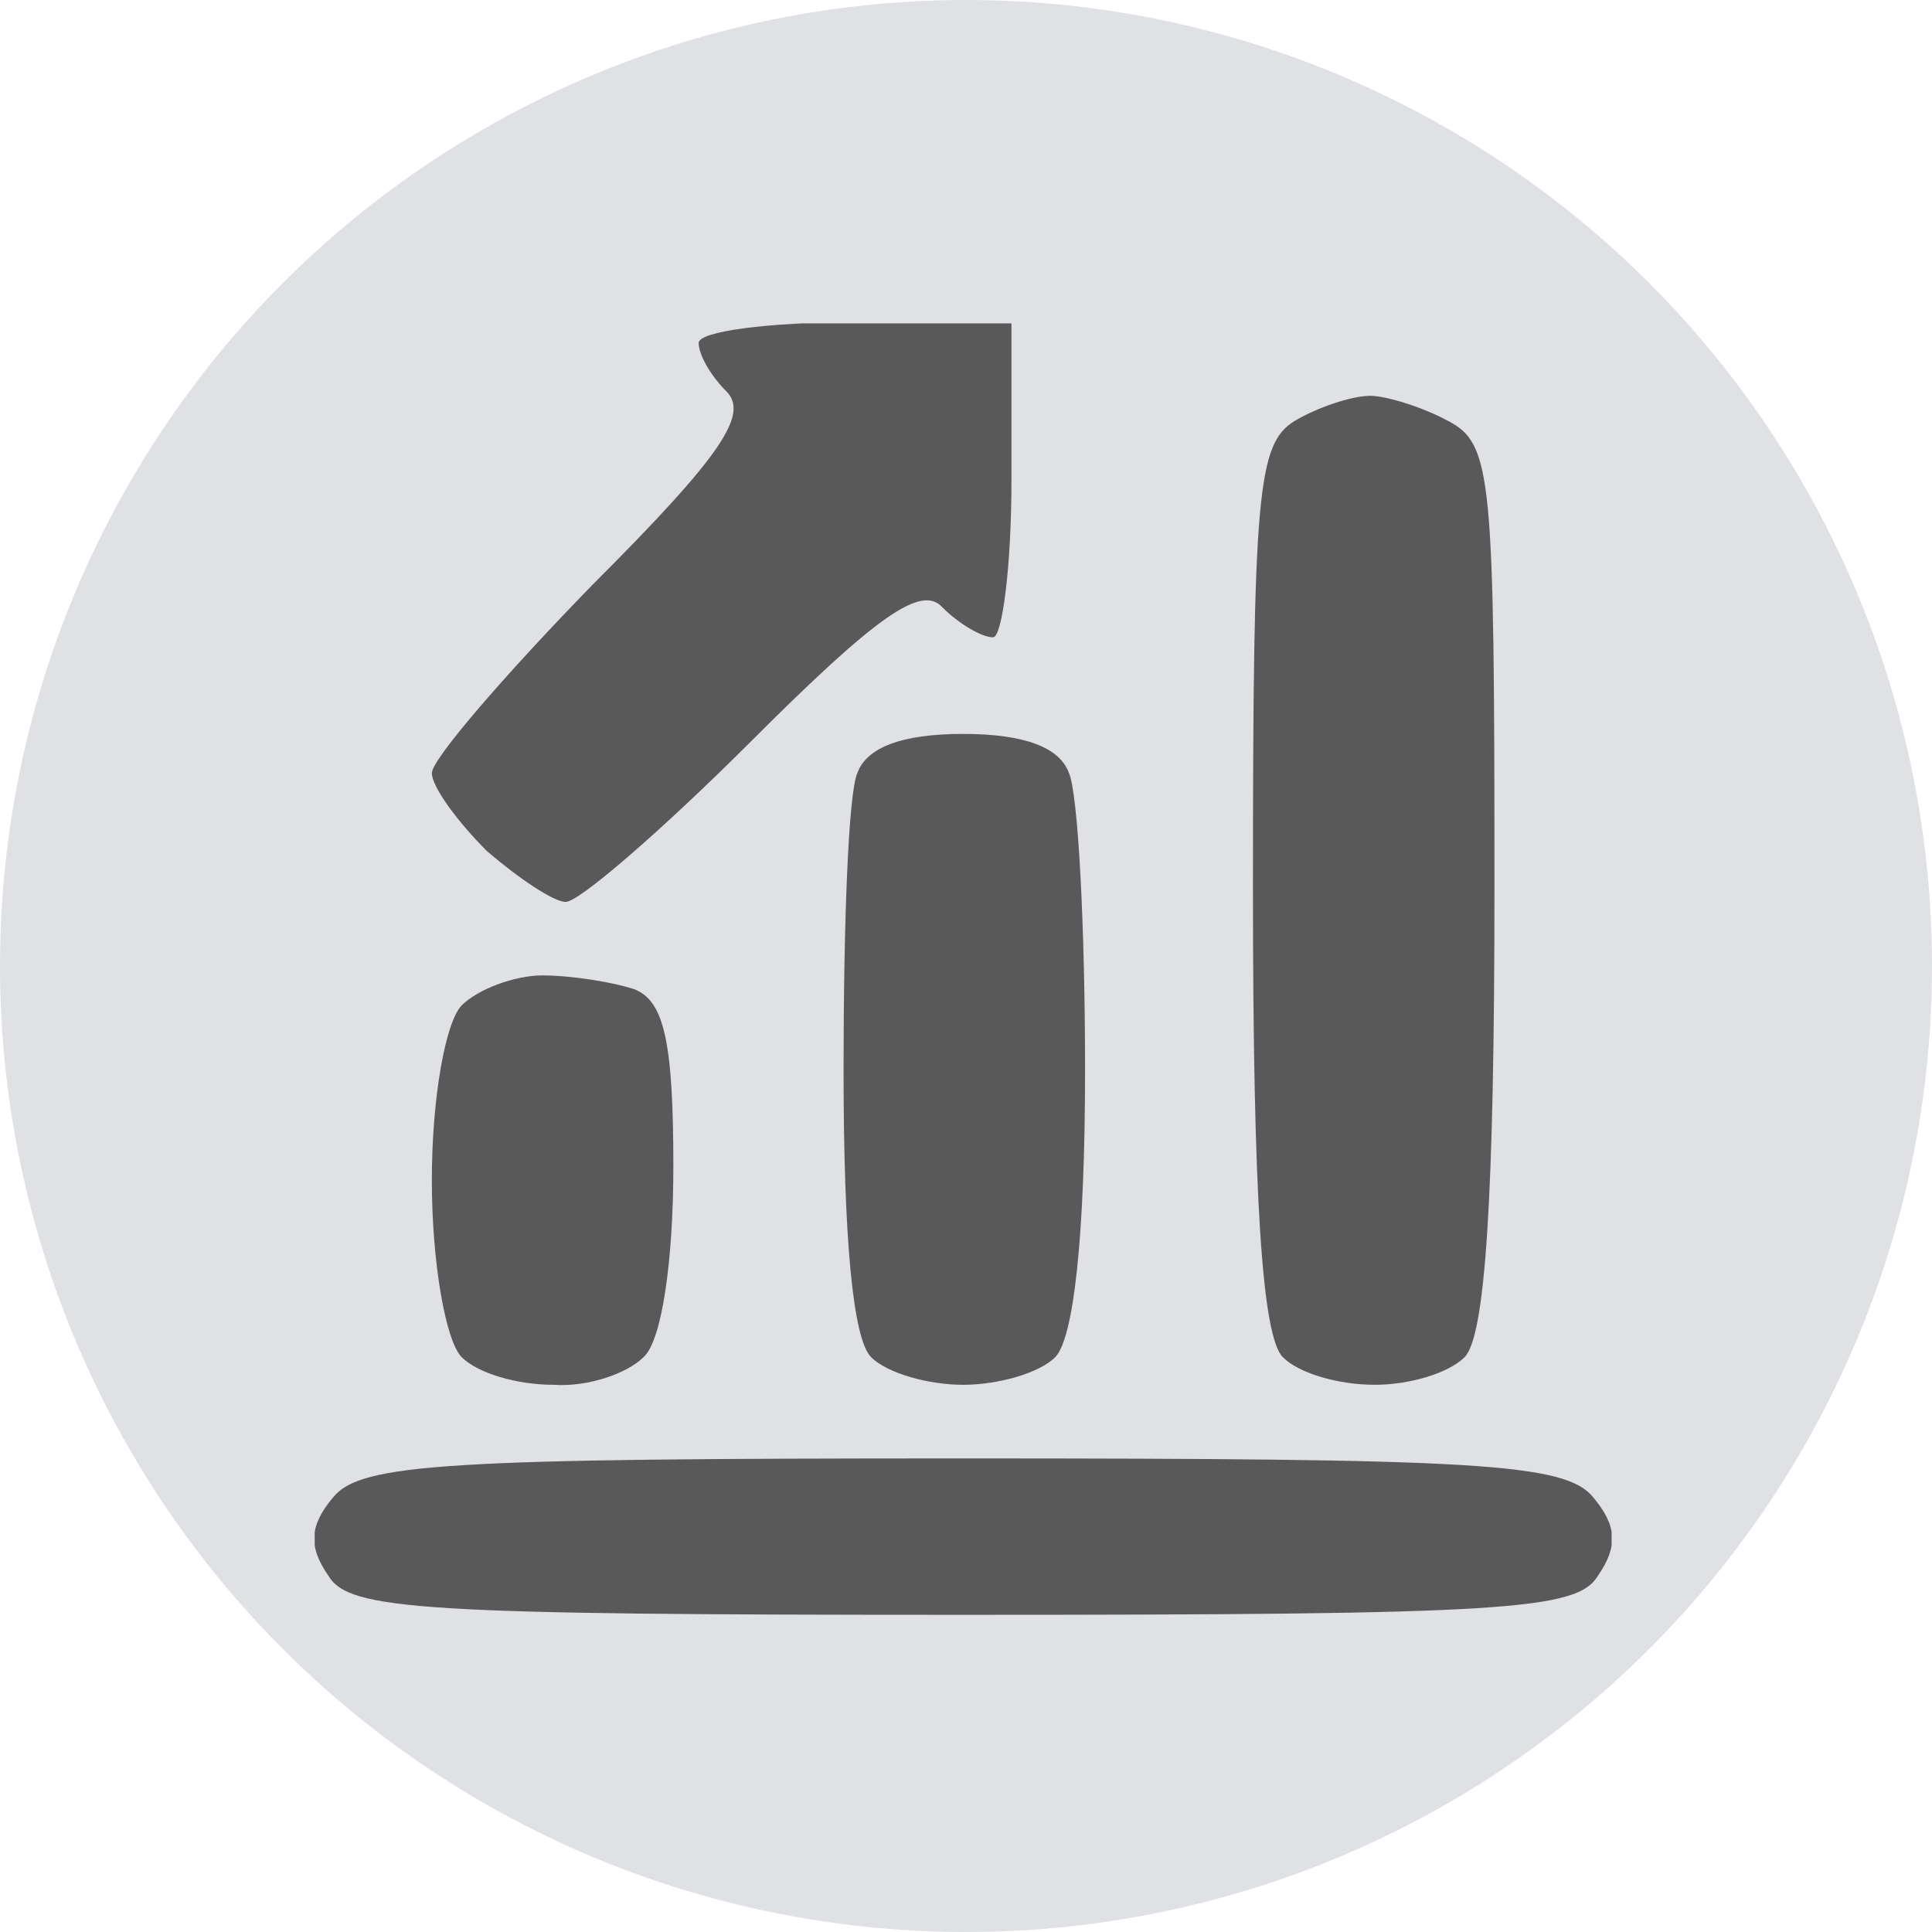 <svg preserveAspectRatio="xMidYMid slice" width="436" height="436" xmlns="http://www.w3.org/2000/svg" viewBox="0 0 80 80" fill-rule="evenodd" clip-rule="evenodd" stroke-linejoin="round" stroke-miterlimit="2"><circle cx="40" cy="40" r="40" fill="#e0e1e5"/><g transform="translate(13.031 13.39)"><clipPath id="a"><path d="M0 0h53.702v53.5H0z"/></clipPath><g fill="#595959" fill-rule="nonzero" clip-path="url(#a)"><path d="M15.899.81c0 .476.476 1.333 1.143 2 .952.952-.19 2.666-5.524 8-3.62 3.714-6.667 7.238-6.667 7.81 0 .57 1.048 2 2.286 3.237C8.47 23 9.899 23.952 10.375 23.952c.476.096 4-2.952 7.714-6.666 5.238-5.238 7.048-6.476 7.905-5.524.667.667 1.62 1.238 2.095 1.238.381 0 .762-2.952.762-6.476V-.048h-6.476c-3.62 0-6.476.381-6.476.858zM40.565 4.048C39.042 5 38.851 7 38.851 23.38c0 12.857.381 18.571 1.238 19.429.667.666 2.286 1.142 3.81 1.142 1.428 0 3.047-.476 3.714-1.142.857-.858 1.238-6.572 1.238-19.429 0-17.048-.095-18.38-1.905-19.333C45.9 3.476 44.375 3 43.708 3c-.762 0-2.19.476-3.143 1.048zM22.47 18.62c-.38.856-.571 6.38-.571 12.285 0 6.952.38 11.143 1.143 11.905.666.666 2.38 1.142 3.81 1.142 1.428 0 3.142-.476 3.809-1.142.762-.762 1.238-4.953 1.238-11.905 0-5.905-.286-11.429-.667-12.286-.38-1.048-1.81-1.619-4.38-1.619-2.572 0-4 .571-4.382 1.62zM6.09 28.238c-.667.667-1.239 3.81-1.239 7.238 0 3.429.572 6.667 1.238 7.334.667.666 2.286 1.142 3.81 1.142 1.428.096 3.047-.476 3.714-1.142.762-.667 1.238-4 1.238-7.905 0-5.143-.38-6.857-1.619-7.334-.857-.285-2.571-.571-3.81-.571-1.142 0-2.666.571-3.333 1.238zM.756 48.62c-.952 1.142-1.048 2-.19 3.237.857 1.429 3.809 1.62 26.285 1.62s25.429-.191 26.286-1.62c.857-1.238.762-2.095-.19-3.238C51.803 47.19 48.183 47 26.85 47S1.9 47.19.756 48.62z"/></g></g></svg>